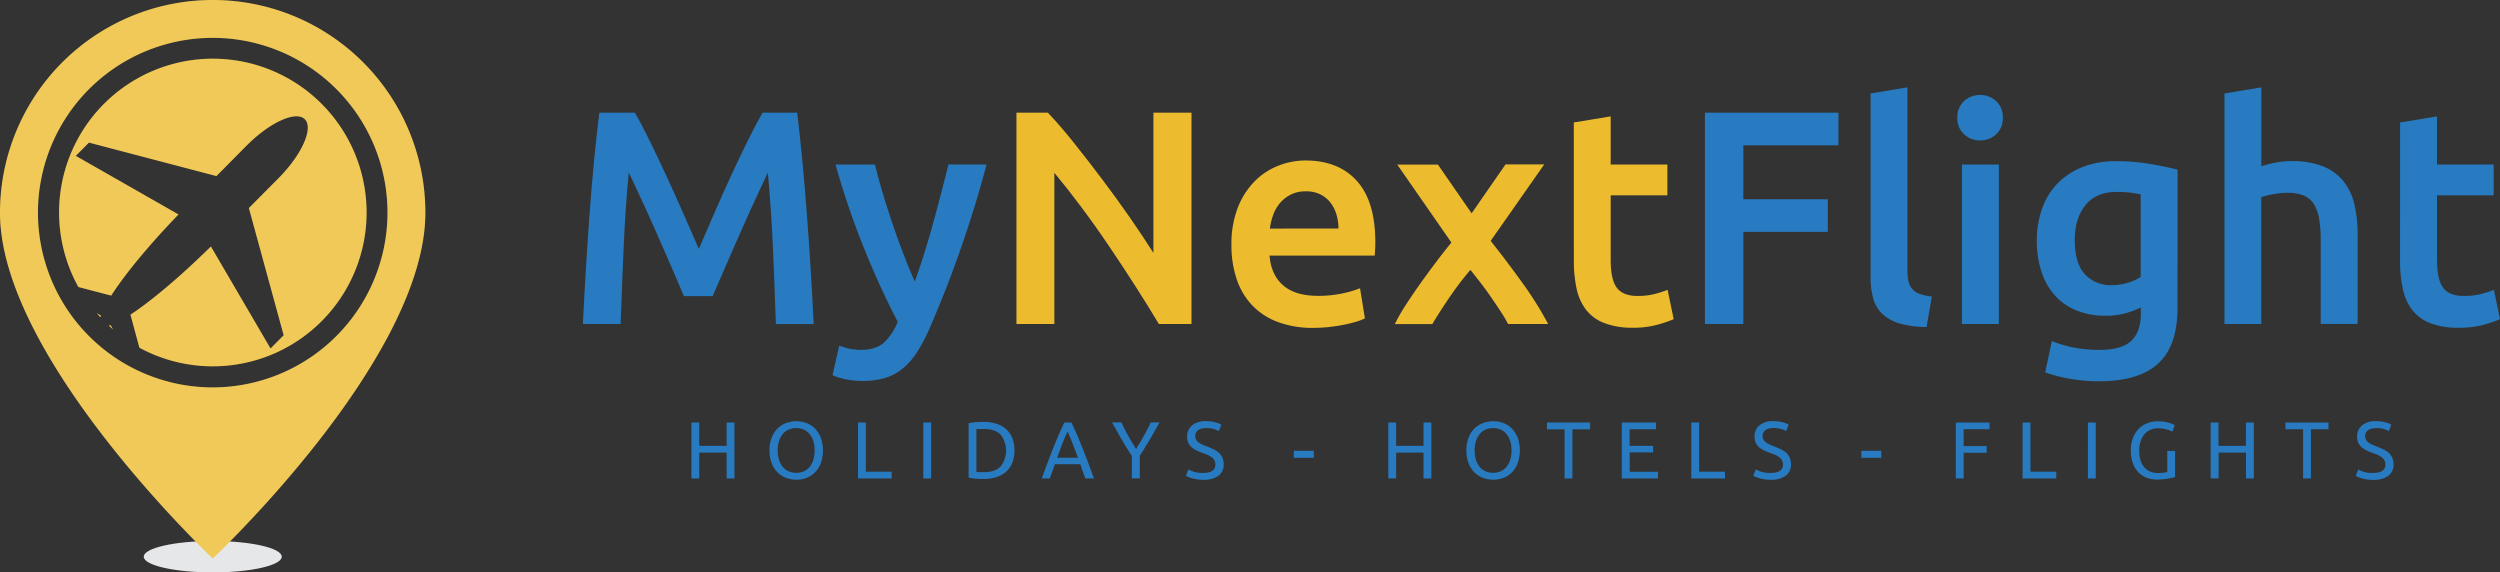 <?xml version="1.0" encoding="utf-8"?>
<svg xmlns="http://www.w3.org/2000/svg" viewBox="0 0 1022.32 234.07" width="1022px" height="234px"><rect x="0" y="0" width="1022.32" height="234.07" fill="#333333" stroke="none"/><defs><style>.cls-1{fill:#e6e7e8;}.cls-2{fill:#edbc2e;}.cls-3{opacity:0.2;}.cls-4{fill:#fff;}.cls-5{fill:#287bc0;}</style></defs><title>mnf_logo</title><g id="Layer_2" data-name="Layer 2"><g id="Layer_1-2" data-name="Layer 1"><ellipse class="cls-1" cx="87" cy="227.65" rx="28.22" ry="6.42"/><path class="cls-2" d="M87.05,24a62.87,62.87,0,0,0-55,93.36l13.42,3.52c5.45-8.53,15.29-20.51,27.52-33.19h0L31,63.74l5.37-5.43L88.51,72h0l12.13-12.26c9.59-9.7,20.34-14.61,24-11s-1.14,14.43-10.73,24.12L101.77,85.08l14.23,52-5.37,5.43L86.24,100.79h0c-12.55,12.37-24.43,22.34-32.89,27.88L57,142.18A62.9,62.9,0,1,0,87,24Z"/><g class="cls-3"><path class="cls-4" d="M87.05,24a62.87,62.87,0,0,0-55,93.36l13.42,3.52c5.45-8.53,15.29-20.51,27.52-33.19h0L31,63.74l5.37-5.43L88.51,72h0l12.13-12.26c9.59-9.7,20.34-14.61,24-11s-1.14,14.43-10.73,24.12L101.77,85.08l14.23,52-5.37,5.43L86.24,100.79h0c-12.55,12.37-24.43,22.34-32.89,27.88L57,142.18A62.9,62.9,0,1,0,87,24Z"/></g><path class="cls-2" d="M44.51,133.18c.56.52,1.14,1,1.72,1.52l-1-1.74C45,133.08,44.74,133.08,44.51,133.18Z"/><g class="cls-3"><path class="cls-4" d="M44.51,133.18c.56.52,1.14,1,1.72,1.52l-1-1.74C45,133.08,44.74,133.08,44.51,133.18Z"/></g><path class="cls-2" d="M39.57,128.08c.49.56,1,1.12,1.48,1.66.06-.23.13-.46.21-.7Z"/><g class="cls-3"><path class="cls-4" d="M39.57,128.08c.49.56,1,1.12,1.48,1.66.06-.23.13-.46.21-.7Z"/></g><path class="cls-2" d="M87,0A87,87,0,0,0,0,87c0,59.46,87,141.36,87,141.36S173.94,146.79,173.94,87A86.93,86.93,0,0,0,87,0Zm0,158.42a71.47,71.47,0,1,1,71.46-71.48h0A71.54,71.54,0,0,1,87,158.42Z"/><g class="cls-3"><path class="cls-4" d="M87,0A87,87,0,0,0,0,87c0,59.46,87,141.36,87,141.36S173.94,146.79,173.94,87A86.93,86.93,0,0,0,87,0Zm0,158.42a71.47,71.47,0,1,1,71.46-71.48h0A71.54,71.54,0,0,1,87,158.42Z"/></g><path class="cls-5" d="M259.62,46.08q2.75,4.74,6.11,11.6t6.84,14.4q3.48,7.55,6.92,15.33t6.29,14.4L292,87.41q3.36-7.78,6.85-15.33t6.86-14.4q3.38-6.85,6.11-11.6H326q1.14,9.48,2.15,20.14T330,88.08q.83,11.16,1.53,22.44t1.21,22H317.28q-.5-15.09-1.2-31T314,70.6c-.91,1.91-2,4.19-3.24,6.86s-2.58,5.55-4,8.66-2.85,6.34-4.3,9.66l-4.24,9.67c-1.37,3.11-2.64,6-3.8,8.73l-3,6.91H279.69c-.83-1.91-1.83-4.23-3-7s-2.43-5.67-3.8-8.79-2.79-6.33-4.24-9.66-2.89-6.52-4.3-9.6-2.75-6-4-8.67-2.33-5-3.24-6.79q-1.41,15-2.1,30.92t-1.21,31H238.36q.51-10.73,1.21-22.2t1.52-22.75q.82-11.28,1.84-21.88t2.16-19.59Z"/><path class="cls-5" d="M403.44,67.27A474.18,474.18,0,0,1,380,134.6a67.46,67.46,0,0,1-5.12,9.6,28.14,28.14,0,0,1-5.86,6.6,21,21,0,0,1-7.24,3.81,34.8,34.8,0,0,1-16.17.43,23.59,23.59,0,0,1-5.18-1.62l2.75-12.09a24.38,24.38,0,0,0,8.89,1.74q5.88,0,9.21-2.8a23,23,0,0,0,5.82-8.67q-7.14-13.71-13.71-29.92a325.62,325.62,0,0,1-11.71-34.41H357.8q1.26,5.24,3.07,11.34T364.81,91q2.13,6.3,4.51,12.53t4.76,11.6q4-11.1,7.44-23.63t6.33-24.25Z"/><path class="cls-2" d="M473.88,132.48q-4.23-7.11-9.47-15.28t-10.84-16.46Q448,92.46,442.16,84.66t-11-14v61.82h-15.5V46.08H428.5q5,5.24,10.72,12.41t11.54,14.9Q456.57,81.08,462,88.9t9.66,14.52V46.08h15.58v86.4Z"/><path class="cls-2" d="M503.57,100.18a40.92,40.92,0,0,1,2.54-15.1,31.74,31.74,0,0,1,6.8-10.79,28,28,0,0,1,9.72-6.48,30,30,0,0,1,11.22-2.18q13.47,0,21,8.35t7.55,24.94c0,.83,0,1.76-.06,2.8s-.11,2-.19,2.81h-43c.42,5.23,2.27,9.29,5.55,12.15s8,4.3,14.28,4.3a47.32,47.32,0,0,0,10-1,41.57,41.57,0,0,0,7.17-2.12l2,12.34a22.23,22.23,0,0,1-3.43,1.31,50,50,0,0,1-5,1.25q-2.81.56-6,.93a58.32,58.32,0,0,1-6.61.38,40.18,40.18,0,0,1-15-2.56,27.83,27.83,0,0,1-10.47-7.11,29.09,29.09,0,0,1-6.07-10.69A43.71,43.71,0,0,1,503.57,100.18Zm43.76-6.73a19.78,19.78,0,0,0-.87-5.92,14.32,14.32,0,0,0-2.56-4.87,12.12,12.12,0,0,0-4.11-3.24,13.17,13.17,0,0,0-5.8-1.18,13.46,13.46,0,0,0-6.11,1.31A13.87,13.87,0,0,0,523.45,83a15.53,15.53,0,0,0-2.8,4.86,26.42,26.42,0,0,0-1.37,5.61Z"/><path class="cls-2" d="M601.79,87.23l13.86-20h15.83L609.57,98.5q6.85,8.63,13.15,17.42a142.5,142.5,0,0,1,10.36,16.56H616.67a51,51,0,0,0-2.93-5c-1.2-1.84-2.48-3.74-3.84-5.72s-2.79-4-4.27-5.89-2.94-3.78-4.34-5.5a123,123,0,0,0-8.57,11.24q-4.2,6.17-7,10.91H570.39a75.73,75.73,0,0,1,4.54-7.92q2.69-4.16,5.77-8.49t6.35-8.68q3.27-4.34,6.47-8.25L571.38,67.31H588Z"/><path class="cls-2" d="M643.57,50.08l15.08-2.49v19.7h23.19V79.88H658.66v26.56q0,7.84,2.49,11.22c1.67,2.24,4.49,3.36,8.48,3.36a27.22,27.22,0,0,0,7.3-.87,49.37,49.37,0,0,0,5-1.62l2.49,12a55.29,55.29,0,0,1-6.86,2.31,37.45,37.45,0,0,1-10,1.18A31.51,31.51,0,0,1,656,132.08a17.05,17.05,0,0,1-7.41-5.4,21.34,21.34,0,0,1-3.86-8.6,53.22,53.22,0,0,1-1.14-11.54Z"/><path class="cls-5" d="M697.19,132.48V46.08H751.8V59.42H712.9V81.48h34.53V94.82H712.9v37.66Z"/><path class="cls-5" d="M787.83,133.72a40.85,40.85,0,0,1-11.16-1.49,17.25,17.25,0,0,1-7-3.93,13.82,13.82,0,0,1-3.68-6.36,32.06,32.06,0,0,1-1.06-8.66V38.22L780,35.72v74.69a21,21,0,0,0,.43,4.61A7.36,7.36,0,0,0,782,118.2a6.9,6.9,0,0,0,3.06,2,23.72,23.72,0,0,0,4.92,1.06Z"/><path class="cls-5" d="M819,48.19a8.63,8.63,0,0,1-2.74,6.73,9.29,9.29,0,0,1-6.49,2.5,9.42,9.42,0,0,1-6.6-2.5,8.64,8.64,0,0,1-2.75-6.73,8.81,8.81,0,0,1,2.75-6.86,9.47,9.47,0,0,1,6.6-2.49,9.34,9.34,0,0,1,6.49,2.49A8.8,8.8,0,0,1,819,48.19Zm-1.62,84.29H802.29V67.27h15.09Z"/><path class="cls-5" d="M890.44,125.87q0,15.58-7.92,22.81t-24.25,7.24a68,68,0,0,1-11.65-1,64.94,64.94,0,0,1-10.29-2.62l2.74-12.84a47.26,47.26,0,0,0,8.79,2.62,54.26,54.26,0,0,0,10.71,1q9.1,0,13-3.74t3.87-11.09v-2.5a39.3,39.3,0,0,1-5.93,2.25,28.82,28.82,0,0,1-8.41,1.12,31.3,31.3,0,0,1-11.53-2,23.73,23.73,0,0,1-8.85-5.86,26.52,26.52,0,0,1-5.74-9.66,40.14,40.14,0,0,1-2.06-13.4,37.83,37.83,0,0,1,2.23-13.08,28.06,28.06,0,0,1,6.35-10.23,29.3,29.3,0,0,1,10.17-6.61,36.86,36.86,0,0,1,13.59-2.37,83.15,83.15,0,0,1,14,1.13q6.62,1.13,11.22,2.37Zm-42-27.68q0,9.6,4.18,14a14.21,14.21,0,0,0,10.79,4.42,22.34,22.34,0,0,0,6.79-1,19.41,19.41,0,0,0,5.18-2.36V79.49c-1.09-.25-2.42-.48-4-.69a48.14,48.14,0,0,0-6-.31q-8.22,0-12.59,5.42t-4.37,14.28Z"/><path class="cls-5" d="M909.64,132.48V38.22l15.09-2.5V68a39.8,39.8,0,0,1,5.8-1.49,34.26,34.26,0,0,1,6.54-.63,33.54,33.54,0,0,1,13,2.19,20.42,20.42,0,0,1,8.29,6.11,23.59,23.59,0,0,1,4.43,9.41,52.89,52.89,0,0,1,1.31,12.22v36.66H949V98.19a50.29,50.29,0,0,0-.68-8.92,15.84,15.84,0,0,0-2.25-6,9,9,0,0,0-4.17-3.37,17.52,17.52,0,0,0-6.49-1.06,31.36,31.36,0,0,0-6.11.63,40.21,40.21,0,0,0-4.61,1.12v51.89Z"/><path class="cls-5" d="M981.46,50.08l15.09-2.49v19.7h23.19V79.88H996.57v26.56q0,7.84,2.49,11.22t8.48,3.36a27.15,27.15,0,0,0,7.29-.87,49.37,49.37,0,0,0,5-1.62l2.49,12a55.15,55.15,0,0,1-6.85,2.31,37.45,37.45,0,0,1-10,1.18,31.49,31.49,0,0,1-11.66-1.87,17.1,17.1,0,0,1-7.41-5.42,21.55,21.55,0,0,1-3.83-8.65,53.2,53.2,0,0,1-1.12-11.54Z"/><path class="cls-5" d="M297.14,172.78h3.2v22.88h-3.2V185.08h-11.2v10.56h-3.2V172.78h3.2v9.54h11.2Z"/><path class="cls-5" d="M314.67,184.21a14.13,14.13,0,0,1,.88-5.19,10.65,10.65,0,0,1,2.38-3.75,9.72,9.72,0,0,1,3.5-2.26,11.78,11.78,0,0,1,4.24-.76,11.46,11.46,0,0,1,4.18.76,9.8,9.8,0,0,1,3.45,2.26,10.74,10.74,0,0,1,2.36,3.75,15.89,15.89,0,0,1,0,10.37,10.74,10.74,0,0,1-2.36,3.75,9.8,9.8,0,0,1-3.45,2.26,11.46,11.46,0,0,1-4.18.76,11.78,11.78,0,0,1-4.24-.76,9.86,9.86,0,0,1-3.5-2.26,10.65,10.65,0,0,1-2.38-3.75A14.08,14.08,0,0,1,314.67,184.21Zm3.37,0a13.08,13.08,0,0,0,.53,3.78,8.57,8.57,0,0,0,1.5,2.89,6.67,6.67,0,0,0,2.38,1.83,8,8,0,0,0,6.29,0,6.69,6.69,0,0,0,2.36-1.83,8.57,8.57,0,0,0,1.5-2.89,13.72,13.72,0,0,0,0-7.57,8.44,8.44,0,0,0-1.5-2.88,6.52,6.52,0,0,0-2.36-1.84,7.36,7.36,0,0,0-3.17-.62,7.44,7.44,0,0,0-3.15.64,6.51,6.51,0,0,0-2.38,1.84,8.44,8.44,0,0,0-1.5,2.88A13,13,0,0,0,318,184.21Z"/><path class="cls-5" d="M364.64,192.89v2.77H350.87V172.78h3.2v20.11Z"/><path class="cls-5" d="M377.57,172.78h3.2v22.88h-3.2Z"/><path class="cls-5" d="M414.83,184.21a13.18,13.18,0,0,1-.93,5.16,9.52,9.52,0,0,1-2.6,3.64,11.07,11.07,0,0,1-4,2.14,17.6,17.6,0,0,1-5.15.71,30.16,30.16,0,0,1-3.06-.11,19.06,19.06,0,0,1-3-.45V173.08a19.06,19.06,0,0,1,3-.45c1.11-.07,2.13-.11,3.06-.11a17.6,17.6,0,0,1,5.15.71,11.07,11.07,0,0,1,4,2.14,9.52,9.52,0,0,1,2.6,3.64A13.2,13.2,0,0,1,414.83,184.21Zm-12.45,8.87c3,0,5.3-.78,6.8-2.33a10.6,10.6,0,0,0,0-13c-1.5-1.55-3.76-2.32-6.8-2.32h-2.1l-1,.06V193l1,.06C400.78,193.08,401.48,193.08,402.38,193.08Z"/><path class="cls-5" d="M443.82,195.66c-.37-1-.72-2-1.06-2.92s-.67-1.93-1-2.92H431.37l-2.08,5.84H426q1.32-3.63,2.47-6.72t2.27-5.86c.74-1.86,1.46-3.61,2.19-5.3s1.49-3.35,2.28-5h2.94q1.18,2.47,2.28,5c.72,1.69,1.46,3.45,2.19,5.3s1.49,3.81,2.27,5.86,1.59,4.3,2.47,6.72Zm-3-8.48c-.71-1.92-1.41-3.77-2.1-5.57s-1.41-3.51-2.16-5.16c-.77,1.65-1.51,3.37-2.2,5.16s-1.38,3.65-2.06,5.57Z"/><path class="cls-5" d="M462.84,195.66v-9.18q-2.28-3.53-4.29-7t-3.8-6.74h3.82c.83,1.81,1.77,3.64,2.8,5.5s2.11,3.65,3.21,5.36c1.08-1.71,2.13-3.5,3.17-5.36s2-3.69,2.84-5.5h3.56q-1.78,3.3-3.79,6.72c-1.35,2.28-2.77,4.58-4.26,6.92v9.24Z"/><path class="cls-5" d="M492,193.39q5,0,5-3.44a3.53,3.53,0,0,0-.44-1.8,4.38,4.38,0,0,0-1.21-1.29,8.78,8.78,0,0,0-1.73-.94c-.65-.26-1.34-.53-2.07-.79a22.42,22.42,0,0,1-2.37-1,8.46,8.46,0,0,1-1.95-1.29,5.6,5.6,0,0,1-1.29-1.76,5.87,5.87,0,0,1-.48-2.48,5.73,5.73,0,0,1,2.05-4.68,8.62,8.62,0,0,1,5.65-1.69,15.09,15.09,0,0,1,3.78.45,8.56,8.56,0,0,1,2.49,1l-1,2.61a8.58,8.58,0,0,0-2.06-.84,11.09,11.09,0,0,0-3.19-.41,7.09,7.09,0,0,0-1.72.19,4.35,4.35,0,0,0-1.38.6,3,3,0,0,0-.95,1,2.85,2.85,0,0,0-.34,1.43,3,3,0,0,0,.36,1.55,3.54,3.54,0,0,0,1,1.11,9,9,0,0,0,1.54.87c.58.27,1.23.53,1.93.8,1,.39,1.9.79,2.73,1.19a8.48,8.48,0,0,1,2.14,1.42,5.64,5.64,0,0,1,1.41,2,6.88,6.88,0,0,1,.49,2.76,5.4,5.4,0,0,1-2.19,4.62,10.28,10.28,0,0,1-6.2,1.62,17.28,17.28,0,0,1-2.49-.18,19.79,19.79,0,0,1-2-.43,12.18,12.18,0,0,1-1.54-.53c-.42-.19-.76-.35-1-.48l1-2.64a14,14,0,0,0,2.32,1A12,12,0,0,0,492,193.39Z"/><path class="cls-5" d="M529.08,184.34h8.16v2.87h-8.16Z"/><path class="cls-5" d="M582.12,172.78h3.2v22.88h-3.2V185.08h-11.2v10.56h-3.2V172.78h3.2v9.54h11.2Z"/><path class="cls-5" d="M599.65,184.21a14.13,14.13,0,0,1,.88-5.19,10.77,10.77,0,0,1,2.37-3.75,10.09,10.09,0,0,1,3.5-2.26,11.87,11.87,0,0,1,4.25-.76,11.41,11.41,0,0,1,4.17.76,9.84,9.84,0,0,1,3.46,2.26,11,11,0,0,1,2.36,3.75,15.89,15.89,0,0,1,0,10.37,11,11,0,0,1-2.36,3.75,9.84,9.84,0,0,1-3.46,2.26,11.41,11.41,0,0,1-4.17.76,11.87,11.87,0,0,1-4.25-.76,10.09,10.09,0,0,1-3.5-2.26,10.77,10.77,0,0,1-2.37-3.75A14.08,14.08,0,0,1,599.65,184.21Zm3.37,0a13.08,13.08,0,0,0,.53,3.78,8.57,8.57,0,0,0,1.5,2.89,6.67,6.67,0,0,0,2.38,1.83,8,8,0,0,0,6.29,0,6.69,6.69,0,0,0,2.36-1.83,8.57,8.57,0,0,0,1.5-2.89,13.72,13.72,0,0,0,0-7.57,8.44,8.44,0,0,0-1.5-2.88,6.52,6.52,0,0,0-2.36-1.84,8,8,0,0,0-6.29,0,6.51,6.51,0,0,0-2.38,1.84,8.44,8.44,0,0,0-1.5,2.88A13.14,13.14,0,0,0,603,184.21Z"/><path class="cls-5" d="M650.24,172.78v2.77H643v20.11h-3.2V175.55h-7.2v-2.77Z"/><path class="cls-5" d="M663.18,195.66V172.78h14v2.74H666.39v6.8H676V185h-9.57v7.92H678v2.74Z"/><path class="cls-5" d="M705.39,192.89v2.77H691.62V172.78h3.2v20.11Z"/><path class="cls-5" d="M724.11,193.39q5,0,5-3.44a3.44,3.44,0,0,0-.45-1.8,4.48,4.48,0,0,0-1.2-1.29,8.86,8.86,0,0,0-1.74-.94c-.65-.26-1.33-.53-2.06-.79a22.58,22.58,0,0,1-2.38-1,8.77,8.77,0,0,1-2-1.29,5.52,5.52,0,0,1-1.3-1.77,5.87,5.87,0,0,1-.48-2.48,5.73,5.73,0,0,1,2-4.68,8.58,8.58,0,0,1,5.64-1.69,15.12,15.12,0,0,1,3.79.45,8.56,8.56,0,0,1,2.49,1l-1,2.61a8.65,8.65,0,0,0-2.07-.84,11.09,11.09,0,0,0-3.19-.41,7,7,0,0,0-1.71.19,4.51,4.51,0,0,0-1.39.6,2.9,2.9,0,0,0-.94,1,2.86,2.86,0,0,0-.35,1.43,3,3,0,0,0,.37,1.55,3.54,3.54,0,0,0,1,1.11,8.35,8.35,0,0,0,1.54.87c.58.27,1.22.53,1.93.8,1,.39,1.9.79,2.72,1.19a8.54,8.54,0,0,1,2.15,1.42,5.71,5.71,0,0,1,1.4,2,7.07,7.07,0,0,1,.5,2.76,5.4,5.4,0,0,1-2.2,4.62,10.27,10.27,0,0,1-6.19,1.62,17.28,17.28,0,0,1-2.49-.18,19.79,19.79,0,0,1-2-.43,12.18,12.18,0,0,1-1.54-.53c-.43-.19-.77-.35-1-.48l1-2.64a13.89,13.89,0,0,0,2.31,1A11.87,11.87,0,0,0,724.11,193.39Z"/><path class="cls-5" d="M761.16,184.34h8.16v2.87h-8.16Z"/><path class="cls-5" d="M799.79,195.66V172.78h13.78v2.74H803v6.9h9.41v2.71H803v10.53Z"/><path class="cls-5" d="M840.87,192.89v2.77H827.1V172.78h3.21v20.11Z"/><path class="cls-5" d="M853.82,172.78H857v22.88h-3.2Z"/><path class="cls-5" d="M886.25,184.4h3.2v10.68q-.41.13-1.14.3c-.5.11-1.07.22-1.72.33s-1.36.2-2.13.28a22.92,22.92,0,0,1-2.34.12,11.58,11.58,0,0,1-4.39-.8,9.14,9.14,0,0,1-3.41-2.31,10.5,10.5,0,0,1-2.19-3.73,15.11,15.11,0,0,1-.78-5.08,13.92,13.92,0,0,1,.88-5.11,11.09,11.09,0,0,1,2.36-3.74,9.92,9.92,0,0,1,3.48-2.26,11.6,11.6,0,0,1,4.28-.79,17,17,0,0,1,2.76.2,16.13,16.13,0,0,1,2.06.46,9.83,9.83,0,0,1,1.4.53,6.72,6.72,0,0,1,.75.4l-1,2.67a8.68,8.68,0,0,0-2.54-1,13.14,13.14,0,0,0-3.24-.41,7.88,7.88,0,0,0-3.18.63,6.64,6.64,0,0,0-2.45,1.81,8.53,8.53,0,0,0-1.56,2.89,12,12,0,0,0-.57,3.82,13.84,13.84,0,0,0,.48,3.73,8.14,8.14,0,0,0,1.46,2.89,6.55,6.55,0,0,0,2.41,1.86,8,8,0,0,0,3.38.66,15.51,15.51,0,0,0,2.36-.15,9.51,9.51,0,0,0,1.41-.28Z"/><path class="cls-5" d="M918.44,172.78h3.21v22.88h-3.21V185.08H907.25v10.56H904V172.78h3.21v9.54h11.19Z"/><path class="cls-5" d="M952.19,172.78v2.77H945v20.11h-3.2V175.55h-7.22v-2.77Z"/><path class="cls-5" d="M970.45,193.39q5,0,5-3.44a3.44,3.44,0,0,0-.45-1.8,4.35,4.35,0,0,0-1.2-1.29,9.33,9.33,0,0,0-1.73-.94c-.65-.26-1.34-.53-2.07-.79a22.58,22.58,0,0,1-2.38-1,9,9,0,0,1-1.94-1.29,5.71,5.71,0,0,1-1.31-1.77,5.87,5.87,0,0,1-.48-2.48,5.72,5.72,0,0,1,2.05-4.68,8.62,8.62,0,0,1,5.65-1.69,15.09,15.09,0,0,1,3.78.45,8.56,8.56,0,0,1,2.49,1l-1,2.61a8.65,8.65,0,0,0-2.07-.84,10.91,10.91,0,0,0-3.22-.36,7.09,7.09,0,0,0-1.72.19,4.51,4.51,0,0,0-1.39.6,2.9,2.9,0,0,0-.94,1,2.85,2.85,0,0,0-.34,1.43,3,3,0,0,0,.36,1.55,3.54,3.54,0,0,0,1,1.11,8.35,8.35,0,0,0,1.54.87c.58.27,1.22.53,1.93.8,1,.39,1.9.79,2.72,1.19a8.54,8.54,0,0,1,2.15,1.42,5.71,5.71,0,0,1,1.4,2,7.07,7.07,0,0,1,.5,2.76,5.4,5.4,0,0,1-2.2,4.62,10.27,10.27,0,0,1-6.19,1.62,17.28,17.28,0,0,1-2.49-.18,19.79,19.79,0,0,1-2-.43,12.18,12.18,0,0,1-1.54-.53c-.43-.19-.76-.35-1-.48l1-2.64a13.89,13.89,0,0,0,2.31,1A11.78,11.78,0,0,0,970.45,193.39Z"/></g></g></svg>
